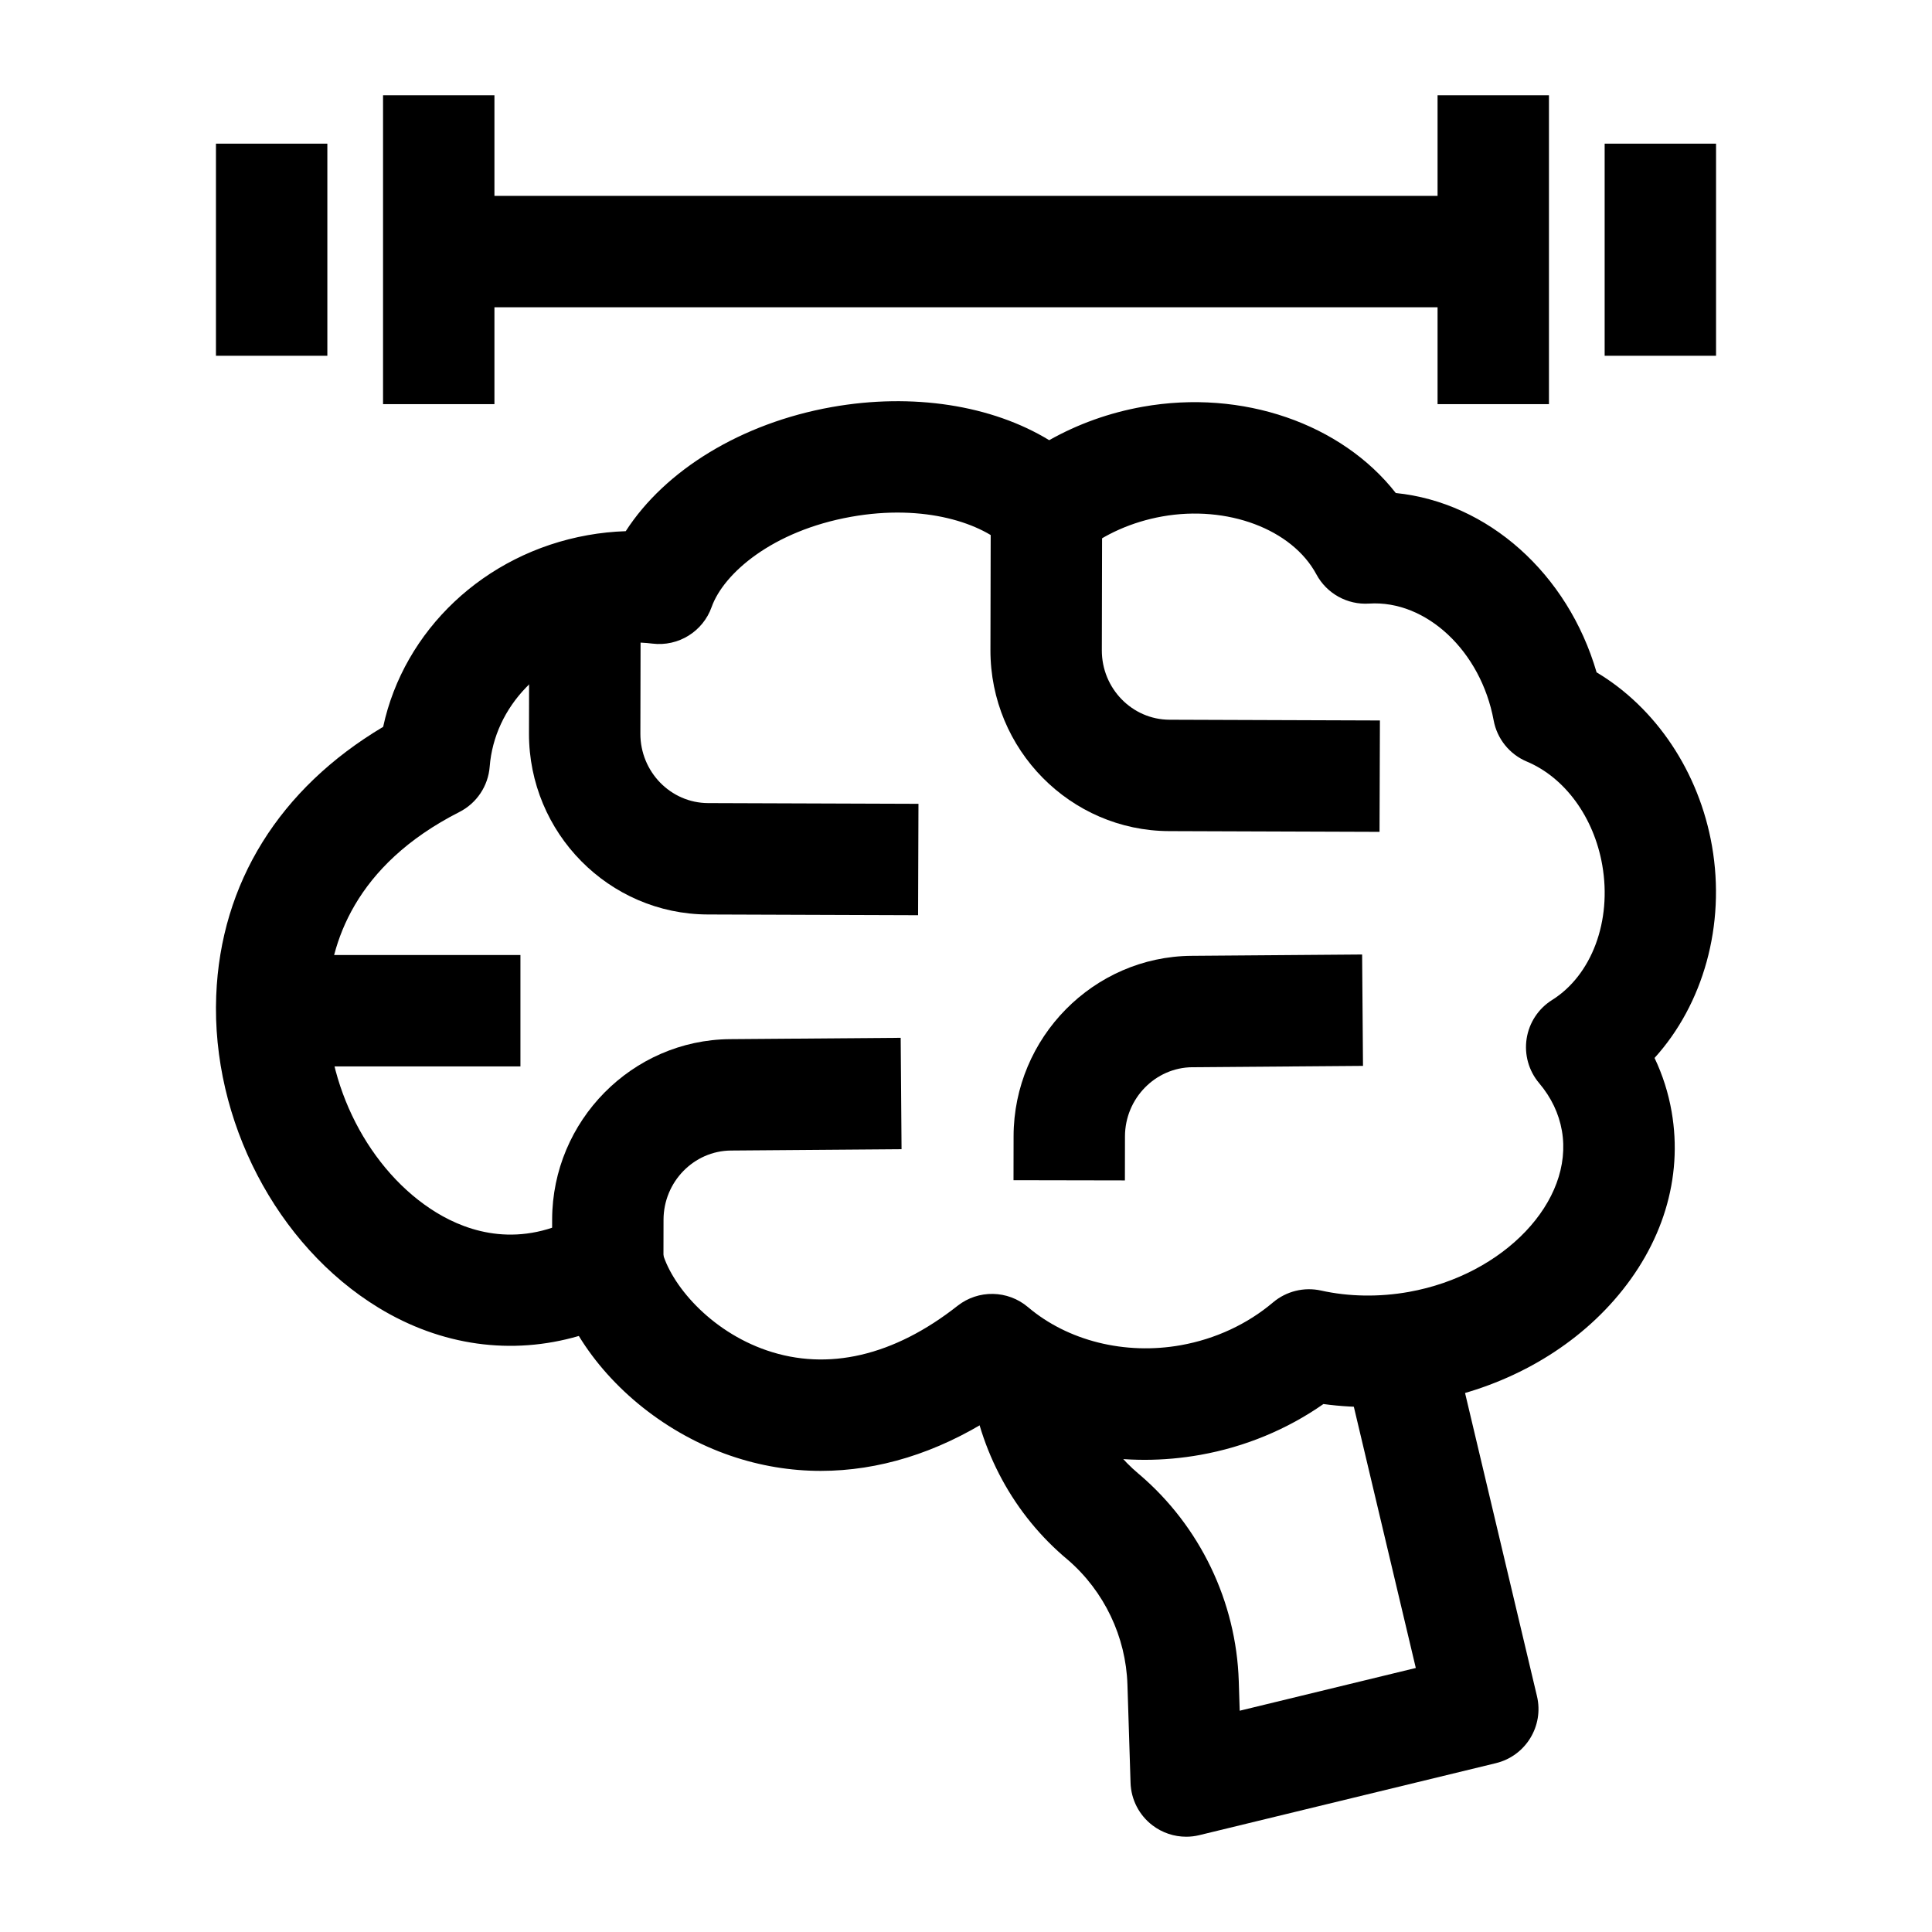 <?xml version="1.0" encoding="UTF-8"?>
<!-- Uploaded to: ICON Repo, www.svgrepo.com, Generator: ICON Repo Mixer Tools -->
<svg fill="#000000" width="800px" height="800px" version="1.1" viewBox="144 144 512 512" xmlns="http://www.w3.org/2000/svg">
 <g>
  <path d="m361.54 533.8c-8.062 0-16.078-1.324-23.906-4.004-16.941-5.797-31.648-17.688-40.238-31.75-17.75 5.18-36.449 2.66-53.102-7.5-26.996-16.473-44.273-49.688-42.996-82.652 1.156-29.883 16.789-54.938 44.242-71.273 5.5-25.555 26.758-45.891 54.199-50.793 3.344-0.598 6.715-0.949 10.09-1.059 10.422-16.18 30.641-28.613 54.547-32.883 21.504-3.84 42.492-0.492 57.672 8.766 7.551-4.266 15.941-7.277 24.754-8.852 26.5-4.734 52.75 4.531 67.098 22.855 24.375 2.477 45.574 21.297 53.215 47.523 15.719 9.391 27.168 26.391 30.586 46.043 3.648 20.969-2.34 41.934-15.227 56.148 2.148 4.504 3.66 9.258 4.527 14.234 3.051 17.543-2.383 35.305-15.305 50.016-12.113 13.789-29.562 23.309-49.133 26.809-9.395 1.676-18.73 1.895-27.84 0.656-9.629 6.734-20.77 11.352-32.594 13.465-19.645 3.512-39.215-0.047-55.277-9.785-14.625 9.285-30.051 14.035-45.312 14.035zm-56.48-69.691c1.98 0 3.965 0.398 5.836 1.203 4.234 1.824 7.371 5.516 8.488 9.988 2.254 9.035 12.766 21.418 27.812 26.566 16.211 5.551 33.695 1.469 50.555-11.805 5.516-4.344 13.328-4.199 18.68 0.34 10.562 8.961 25.707 12.73 40.5 10.09 9.137-1.633 17.59-5.555 24.441-11.344 3.519-2.973 8.227-4.133 12.727-3.137 7.371 1.637 15.422 1.762 23.27 0.359 25.223-4.508 43.793-24.062 40.551-42.703-0.797-4.582-2.828-8.832-6.035-12.629-2.762-3.266-3.965-7.57-3.309-11.797 0.66-4.227 3.117-7.961 6.742-10.23 10.527-6.602 15.871-20.957 13.301-35.723-2.207-12.68-9.867-23.203-19.996-27.465-4.586-1.926-7.891-6.035-8.793-10.926-3.383-18.336-17.867-31.918-33.012-30.941-5.762 0.375-11.227-2.652-13.965-7.746-6.426-11.973-23.605-18.426-40.855-15.344-8 1.43-15.352 4.691-21.262 9.438-5.859 4.703-14.316 4.25-19.645-1.043-6.676-6.637-22.105-11.777-41.52-8.309-20.887 3.731-33.809 15.012-36.98 23.91-2.316 6.512-8.836 10.539-15.703 9.699-3.965-0.488-7.984-0.375-11.953 0.332-17.109 3.055-29.922 16.332-31.164 32.281-0.398 5.129-3.441 9.68-8.027 12.012-27.836 14.152-34.371 34.926-34.949 49.859-0.863 22.254 11.012 45.406 28.871 56.305 8.621 5.258 22.23 9.645 38.137 0.668 2.242-1.27 4.746-1.91 7.258-1.91z"/>
  <path d="m458.36 630.75c-3.199 0-6.344-1.039-8.941-3.016-3.539-2.691-5.672-6.832-5.812-11.277l-0.824-26.02c-0.41-12.699-6.152-24.73-15.762-33.039-0.016-0.016-0.035-0.027-0.051-0.039-14.281-11.891-23.48-28.824-25.91-47.684l29.277-3.769c1.461 11.355 6.902 21.504 15.324 28.602 0.113 0.094 0.23 0.188 0.344 0.285 16.02 13.695 25.602 33.633 26.281 54.699l0.25 7.867 46.668-11.328-19.203-80.949 28.723-6.812 22.59 95.234c1.875 7.902-2.988 15.836-10.879 17.75l-78.598 19.078c-1.148 0.281-2.316 0.418-3.477 0.418z"/>
  <path d="m319.82 478.9-29.52-0.055 0.023-11.664c0.047-26.148 21.199-47.59 47.148-47.797l45.219-0.352 0.23 29.52-45.219 0.352c-9.828 0.078-17.84 8.301-17.859 18.328z"/>
  <path d="m387.3 386.54-55.758-0.195c-26.168-0.09-47.41-21.617-47.355-47.988l0.078-37.586 29.52 0.062-0.078 37.586c-0.02 10.113 8.027 18.371 17.938 18.406l55.758 0.195z"/>
  <path d="m442.11 456.82-29.52-0.055 0.02-11.664c0.047-26.152 21.199-47.594 47.148-47.797l45.219-0.352 0.23 29.52-45.219 0.352c-9.828 0.074-17.84 8.301-17.859 18.328z"/>
  <path d="m509.59 364.45-55.758-0.195c-26.168-0.09-47.41-21.617-47.355-47.988l0.078-36.527 29.52 0.062-0.078 36.527c-0.023 10.113 8.023 18.371 17.938 18.406l55.758 0.195z"/>
  <path d="m215.99 397.09h65.93v29.52h-65.93z"/>
  <path d="m260.27 195.91h280.44v29.52h-280.44z"/>
  <path d="m245.51 169.25h29.52v81.852h-29.52z"/>
  <path d="m201.23 182.07h29.52v56.211h-29.52z"/>
  <path d="m524.97 169.25h29.52v81.852h-29.52z"/>
  <path d="m569.25 182.07h29.52v56.211h-29.52z"/>
 </g>
</svg>